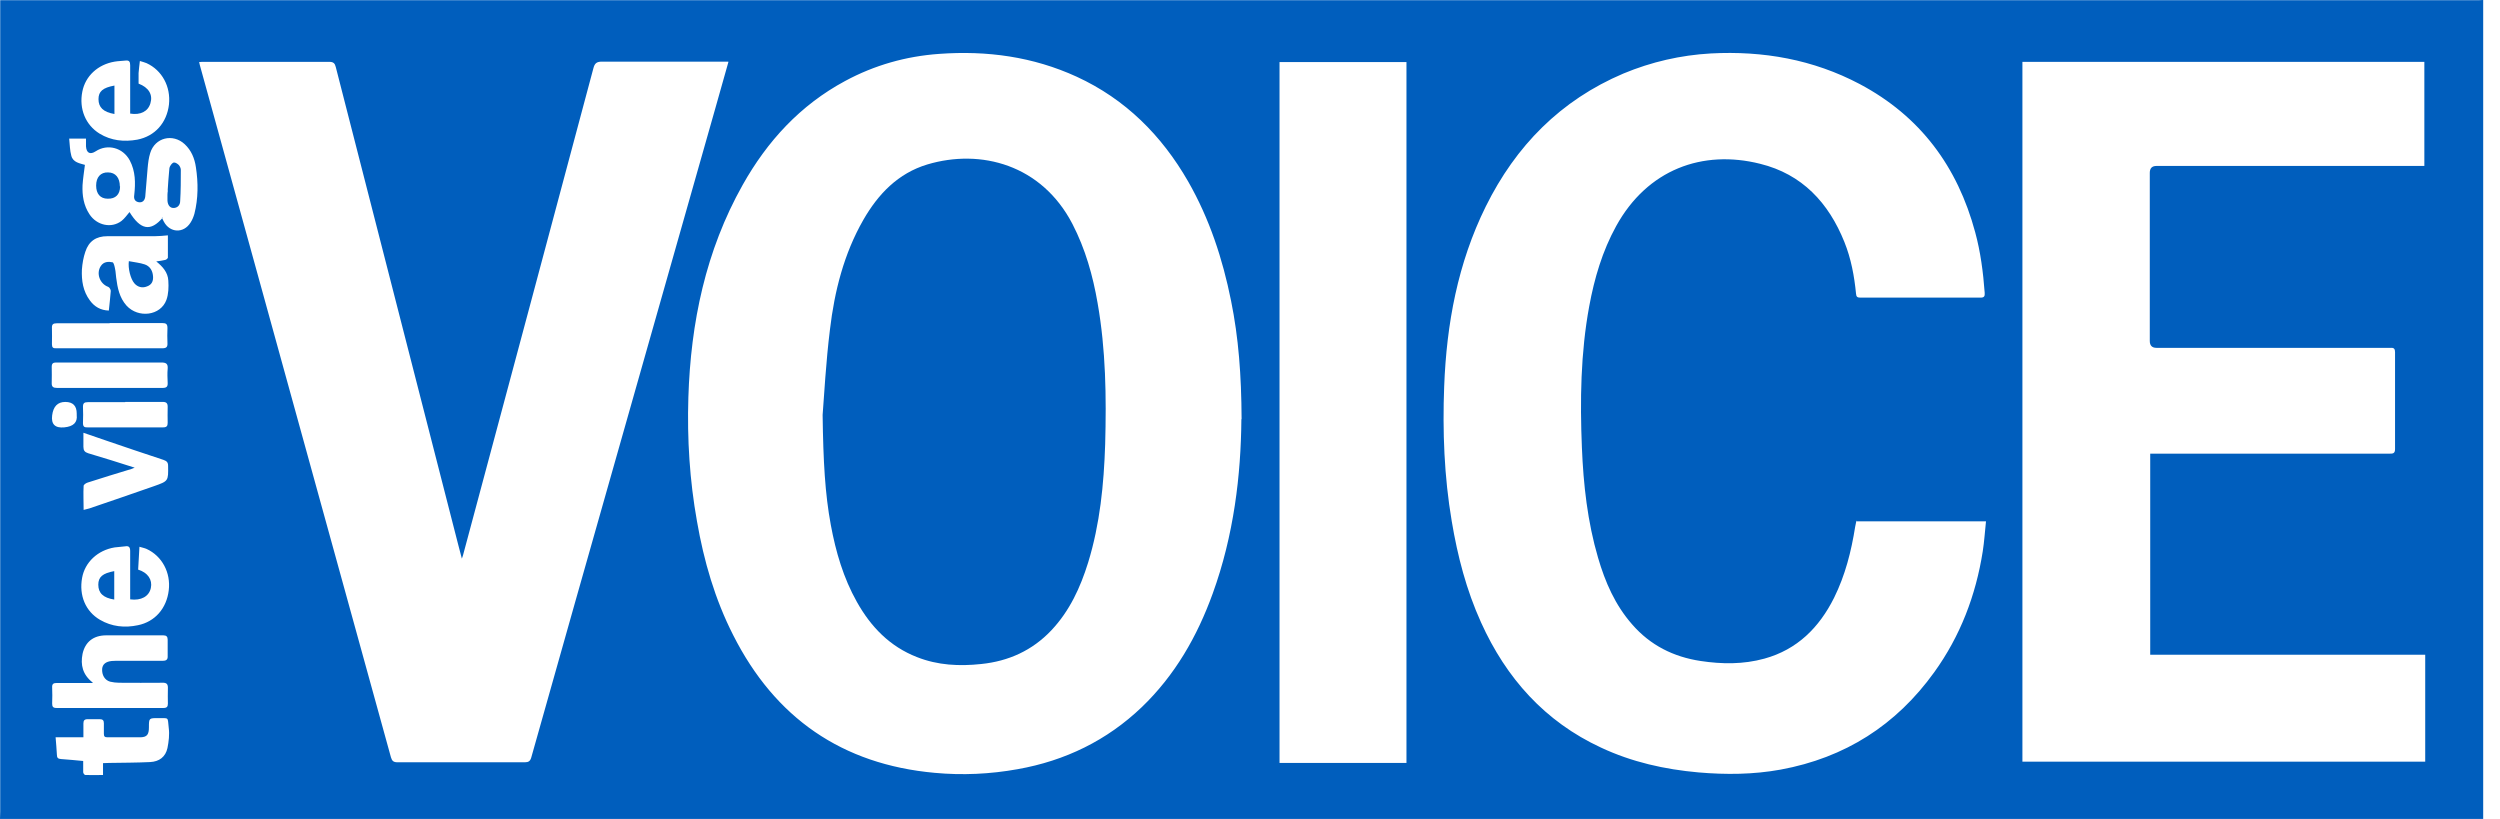 <svg width="116" height="38" viewBox="0 0 116 38" fill="none" xmlns="http://www.w3.org/2000/svg">
<g clip-path="url(#clip0_27936_179100)">
<path d="M115.22 0V38C76.81 38 38.41 38 0 38C0 37.89 0.01 37.78 0.01 37.66C0.01 25.22 0.01 12.78 0.01 0.34C0.01 0.24 0.01 0.13 0.01 0.01H0.37C38.53 0.01 76.69 0.01 114.85 0.01C114.97 0.01 115.09 0.01 115.21 0L115.22 0ZM57.61 19.44C57.6 17.41 57.47 15.67 57.12 13.95C56.73 12.01 56.12 10.15 55.13 8.42C53.9 6.28 52.22 4.6 49.96 3.56C47.93 2.63 45.8 2.34 43.58 2.5C42.04 2.61 40.58 3.02 39.21 3.76C37.13 4.88 35.6 6.55 34.46 8.58C32.74 11.64 32.05 14.97 31.94 18.44C31.88 20.37 32 22.29 32.34 24.19C32.66 26.03 33.17 27.8 34.02 29.47C35.96 33.31 39.07 35.47 43.37 35.86C44.66 35.98 45.94 35.92 47.22 35.69C49.42 35.3 51.36 34.36 52.98 32.81C54.52 31.33 55.55 29.53 56.27 27.54C57.25 24.84 57.58 22.04 57.6 19.46L57.61 19.44ZM86.14 24.15C86.12 24.25 86.1 24.34 86.08 24.44C85.9 25.58 85.62 26.69 85.1 27.74C84.41 29.12 83.39 30.14 81.87 30.56C80.89 30.83 79.9 30.82 78.91 30.67C77.65 30.48 76.57 29.94 75.73 28.97C74.94 28.07 74.48 27.01 74.15 25.88C73.66 24.21 73.47 22.49 73.4 20.77C73.31 18.58 73.34 16.38 73.74 14.21C73.98 12.91 74.35 11.65 74.99 10.49C76.44 7.86 79 6.93 81.67 7.6C83.62 8.08 84.85 9.41 85.58 11.23C85.89 12 86.04 12.81 86.12 13.63C86.13 13.77 86.18 13.81 86.32 13.81C88.18 13.81 90.04 13.81 91.9 13.81C92.07 13.81 92.1 13.74 92.09 13.59C92.02 12.64 91.9 11.7 91.65 10.78C90.83 7.73 89.1 5.39 86.29 3.9C84.13 2.76 81.81 2.35 79.38 2.48C77.98 2.56 76.63 2.87 75.33 3.41C72.41 4.65 70.33 6.77 68.94 9.58C67.64 12.21 67.12 15.03 67.01 17.93C66.93 20.02 67.01 22.11 67.36 24.18C67.63 25.8 68.04 27.38 68.72 28.88C69.89 31.47 71.68 33.48 74.29 34.69C75.72 35.36 77.24 35.7 78.81 35.84C80.09 35.95 81.35 35.94 82.62 35.71C85.61 35.16 87.98 33.65 89.75 31.19C90.96 29.51 91.68 27.62 92 25.58C92.07 25.13 92.1 24.66 92.15 24.19H86.15L86.14 24.15ZM112.52 30.38H99.77V21.05C99.88 21.05 99.98 21.05 100.08 21.05C102.58 21.05 105.09 21.05 107.59 21.05C108.68 21.05 109.78 21.05 110.87 21.05C111.02 21.05 111.13 21.05 111.13 20.84C111.13 19.34 111.13 17.84 111.13 16.34C111.13 16.19 111.08 16.13 110.93 16.14C110.85 16.14 110.77 16.14 110.68 16.14C107.14 16.14 103.6 16.14 100.06 16.14C99.853 16.14 99.75 16.033 99.75 15.82C99.75 13.22 99.75 10.62 99.75 8.02C99.75 7.807 99.853 7.7 100.06 7.7C104.1 7.7 108.14 7.7 112.19 7.7H112.49V2.87H93.84V35.34H112.53V30.38H112.52ZM33.78 2.86C33.65 2.86 33.56 2.86 33.47 2.86C31.62 2.86 29.78 2.86 27.93 2.86C27.68 2.86 27.59 2.94 27.53 3.18C25.52 10.7 23.51 18.22 21.49 25.74C21.48 25.79 21.46 25.83 21.43 25.92C21.36 25.67 21.31 25.47 21.26 25.27C19.37 17.88 17.47 10.49 15.58 3.11C15.54 2.94 15.47 2.87 15.28 2.87C13.34 2.87 11.41 2.87 9.47 2.87C9.4 2.87 9.33 2.87 9.24 2.88C9.26 2.98 9.28 3.05 9.3 3.12C10.14 6.17 10.99 9.23 11.83 12.28C13.93 19.9 16.04 27.52 18.14 35.14C18.19 35.31 18.26 35.37 18.45 35.37C20.42 35.37 22.38 35.37 24.35 35.37C24.52 35.37 24.6 35.32 24.65 35.15C25.34 32.7 26.03 30.26 26.72 27.82C28.88 20.22 31.03 12.62 33.19 5.03C33.39 4.33 33.59 3.62 33.8 2.87L33.78 2.86ZM65.26 35.4V2.88H59.37V35.4H65.26ZM7.51 10.1C7.54 10.17 7.57 10.23 7.6 10.28C7.88 10.81 8.52 10.84 8.84 10.33C8.92 10.21 8.98 10.06 9.02 9.92C9.2 9.21 9.2 8.48 9.09 7.76C9.03 7.35 8.88 6.98 8.57 6.69C8.02 6.18 7.19 6.38 6.97 7.1C6.9 7.32 6.87 7.57 6.85 7.8C6.81 8.24 6.78 8.68 6.74 9.12C6.72 9.3 6.61 9.42 6.42 9.38C6.25 9.34 6.2 9.22 6.23 9.04C6.29 8.49 6.29 7.95 6.02 7.44C5.7 6.85 4.99 6.66 4.44 7.02C4.18 7.19 4.01 7.1 3.99 6.79C3.99 6.67 3.99 6.56 3.99 6.43H3.21C3.24 6.71 3.24 6.98 3.31 7.23C3.39 7.54 3.71 7.58 3.94 7.65C3.9 7.98 3.85 8.28 3.83 8.59C3.81 9.07 3.88 9.53 4.15 9.94C4.49 10.46 5.17 10.61 5.64 10.25C5.78 10.14 5.89 9.98 6.01 9.84C6.52 10.67 6.99 10.76 7.55 10.1H7.51ZM4.3 31.69C4.18 31.69 4.1 31.69 4.03 31.69C3.57 31.69 3.1 31.69 2.64 31.69C2.48 31.69 2.41 31.73 2.42 31.9C2.43 32.15 2.43 32.39 2.42 32.64C2.42 32.79 2.46 32.85 2.62 32.85C4.28 32.85 5.93 32.85 7.59 32.85C7.74 32.85 7.79 32.79 7.79 32.65C7.79 32.42 7.78 32.19 7.79 31.95C7.8 31.75 7.74 31.67 7.53 31.68C6.86 31.69 6.2 31.68 5.53 31.68C5.39 31.68 5.24 31.66 5.11 31.63C4.86 31.56 4.72 31.32 4.74 31.03C4.76 30.82 4.91 30.7 5.18 30.67C5.31 30.66 5.45 30.66 5.58 30.66C6.24 30.66 6.9 30.66 7.56 30.66C7.72 30.66 7.79 30.6 7.78 30.44C7.78 30.19 7.78 29.93 7.78 29.68C7.78 29.54 7.72 29.48 7.58 29.48C6.7 29.48 5.81 29.48 4.93 29.48C4.33 29.48 3.95 29.79 3.83 30.34C3.73 30.85 3.83 31.3 4.3 31.67V31.69ZM7.79 10.92C7.57 10.94 7.37 10.96 7.18 10.96C6.45 10.96 5.71 10.96 4.98 10.96C4.46 10.96 4.12 11.19 3.96 11.68C3.87 11.94 3.82 12.23 3.8 12.51C3.78 13.02 3.85 13.51 4.17 13.94C4.38 14.23 4.67 14.4 5.05 14.41C5.08 14.09 5.12 13.8 5.14 13.5C5.14 13.44 5.08 13.33 5.02 13.31C4.63 13.17 4.45 12.68 4.68 12.34C4.81 12.14 5.03 12.13 5.22 12.17C5.28 12.18 5.32 12.37 5.34 12.48C5.37 12.61 5.37 12.75 5.39 12.88C5.45 13.35 5.54 13.81 5.87 14.18C6.42 14.78 7.45 14.65 7.72 13.92C7.82 13.65 7.83 13.32 7.81 13.02C7.79 12.64 7.55 12.37 7.25 12.13C7.41 12.11 7.54 12.09 7.67 12.06C7.72 12.05 7.78 11.99 7.79 11.96C7.79 11.62 7.79 11.28 7.79 10.92ZM6.04 5.27C6.04 5.18 6.04 5.1 6.04 5.01C6.04 4.35 6.04 3.69 6.04 3.03C6.04 2.87 6 2.79 5.83 2.81C5.66 2.83 5.49 2.83 5.32 2.86C4.54 2.99 3.96 3.53 3.82 4.25C3.66 5.05 3.97 5.8 4.62 6.2C5.16 6.53 5.76 6.59 6.37 6.48C7.19 6.32 7.74 5.7 7.84 4.85C7.93 4.02 7.52 3.26 6.8 2.93C6.71 2.89 6.61 2.87 6.49 2.83C6.47 3.04 6.44 3.21 6.43 3.39C6.43 3.55 6.43 3.72 6.43 3.88C6.9 4.06 7.1 4.39 6.98 4.79C6.87 5.17 6.52 5.35 6.04 5.27ZM6.04 27.8C6.04 27.71 6.04 27.63 6.04 27.55C6.04 26.89 6.04 26.23 6.04 25.57C6.04 25.39 5.98 25.32 5.81 25.35C5.65 25.37 5.48 25.38 5.32 25.4C4.53 25.53 3.94 26.09 3.81 26.81C3.66 27.63 3.97 28.37 4.64 28.76C5.19 29.08 5.79 29.14 6.4 29.01C7.19 28.85 7.73 28.23 7.83 27.39C7.93 26.57 7.52 25.8 6.8 25.47C6.71 25.43 6.6 25.41 6.47 25.37C6.45 25.76 6.43 26.1 6.41 26.43C6.86 26.57 7.08 26.9 7 27.28C6.92 27.67 6.55 27.88 6.04 27.81V27.8ZM4.78 35.41C4.9 35.41 4.99 35.4 5.07 35.4C5.7 35.39 6.33 35.39 6.96 35.36C7.39 35.34 7.68 35.12 7.77 34.71C7.83 34.41 7.87 34.08 7.83 33.78C7.77 33.25 7.86 33.33 7.34 33.32C6.91 33.32 6.91 33.32 6.91 33.75C6.91 34.08 6.82 34.2 6.53 34.21C6.01 34.21 5.5 34.21 4.98 34.21C4.86 34.21 4.82 34.17 4.82 34.05C4.82 33.89 4.82 33.72 4.82 33.56C4.82 33.43 4.77 33.37 4.63 33.37C4.44 33.37 4.25 33.37 4.07 33.37C3.92 33.37 3.87 33.43 3.87 33.57C3.87 33.78 3.87 33.98 3.87 34.21H2.58C2.6 34.5 2.63 34.76 2.64 35.02C2.64 35.16 2.69 35.21 2.83 35.22C3.17 35.24 3.51 35.28 3.86 35.31C3.86 35.5 3.86 35.67 3.86 35.83C3.86 35.88 3.92 35.96 3.96 35.96C4.23 35.97 4.49 35.96 4.78 35.96V35.38V35.41ZM3.87 20.07C3.87 20.31 3.87 20.52 3.87 20.73C3.87 20.9 3.93 20.98 4.09 21.03C4.81 21.24 5.52 21.47 6.25 21.7C6.18 21.73 6.14 21.74 6.1 21.76C5.42 21.97 4.74 22.17 4.07 22.39C4 22.41 3.89 22.48 3.88 22.54C3.86 22.9 3.88 23.27 3.88 23.66C4 23.63 4.07 23.61 4.15 23.59C5.15 23.25 6.14 22.91 7.14 22.56C7.82 22.32 7.81 22.32 7.8 21.61C7.8 21.45 7.73 21.39 7.59 21.34C7.15 21.2 6.71 21.04 6.27 20.9C5.49 20.64 4.72 20.37 3.87 20.08V20.07ZM5.09 18C5.91 18 6.72 18 7.54 18C7.73 18 7.79 17.94 7.78 17.76C7.77 17.54 7.76 17.32 7.78 17.11C7.8 16.87 7.7 16.82 7.48 16.82C6.15 16.82 4.81 16.82 3.48 16.82C3.19 16.82 2.9 16.82 2.6 16.82C2.46 16.82 2.4 16.87 2.4 17.02C2.4 17.27 2.41 17.51 2.4 17.76C2.39 17.95 2.47 18 2.65 18C3.46 18 4.27 18 5.08 18H5.09ZM5.09 15C4.27 15 3.46 15 2.64 15C2.46 15 2.4 15.05 2.41 15.23C2.42 15.48 2.41 15.72 2.41 15.97C2.41 16.12 2.46 16.17 2.61 16.16C2.89 16.16 3.18 16.16 3.46 16.16C4.82 16.16 6.17 16.16 7.53 16.16C7.72 16.16 7.78 16.1 7.77 15.92C7.76 15.69 7.76 15.46 7.77 15.22C7.77 15.04 7.71 14.99 7.53 14.99C6.71 14.99 5.9 14.99 5.08 14.99L5.09 15ZM5.81 18.66C5.23 18.66 4.66 18.66 4.08 18.66C3.92 18.66 3.85 18.7 3.85 18.87C3.86 19.12 3.86 19.38 3.85 19.63C3.85 19.79 3.91 19.84 4.06 19.83C5.23 19.83 6.4 19.83 7.57 19.83C7.73 19.83 7.78 19.77 7.78 19.62C7.78 19.38 7.77 19.14 7.78 18.9C7.79 18.7 7.71 18.64 7.52 18.65C6.95 18.65 6.38 18.65 5.81 18.65V18.66ZM3.56 19.26V19.19C3.56 18.83 3.383 18.65 3.03 18.65C2.677 18.65 2.473 18.857 2.42 19.27C2.367 19.683 2.553 19.87 2.98 19.83C3.407 19.79 3.6 19.6 3.56 19.26Z" fill="#005EBD"/>
<path d="M38.17 19.25C38.24 18.37 38.32 16.82 38.51 15.29C38.72 13.51 39.16 11.77 40.06 10.2C40.75 9 41.67 8.04 43.03 7.63C45.51 6.89 48.33 7.64 49.76 10.39C50.36 11.55 50.71 12.79 50.93 14.07C51.31 16.23 51.34 18.42 51.28 20.61C51.22 22.47 51.04 24.31 50.49 26.1C50.13 27.26 49.63 28.35 48.78 29.25C47.9 30.18 46.8 30.68 45.53 30.81C44.51 30.92 43.51 30.87 42.55 30.49C41.29 30 40.41 29.09 39.76 27.93C39.13 26.81 38.78 25.6 38.55 24.36C38.28 22.9 38.2 21.42 38.17 19.27V19.25Z" fill="#005EBD"/>
<path d="M7.78 8.84C7.8 8.53 7.82 8.23 7.85 7.92C7.85 7.85 7.86 7.76 7.9 7.7C7.94 7.63 8.01 7.54 8.08 7.54C8.15 7.54 8.24 7.6 8.3 7.66C8.35 7.72 8.39 7.81 8.39 7.88C8.39 8.36 8.39 8.85 8.36 9.33C8.36 9.51 8.24 9.66 8.03 9.65C7.86 9.64 7.76 9.47 7.77 9.24C7.77 9.17 7.77 9.11 7.77 9.04C7.77 8.97 7.78 8.91 7.79 8.84H7.78Z" fill="#005EBD"/>
<path d="M5.571 8.65C5.571 9.02 5.361 9.23 5.001 9.22C4.651 9.22 4.461 8.99 4.461 8.61C4.461 8.22 4.671 7.99 5.011 8C5.361 8 5.561 8.25 5.561 8.65H5.571Z" fill="#005EBD"/>
<path d="M5.99 12.12C6.23 12.17 6.49 12.19 6.72 12.27C6.95 12.35 7.08 12.55 7.1 12.81C7.12 13.03 7.05 13.21 6.82 13.29C6.6 13.38 6.38 13.32 6.23 13.14C6.06 12.94 5.93 12.45 5.98 12.11L5.99 12.12Z" fill="#005EBD"/>
<path d="M5.31 5.29C4.79 5.2 4.57 4.98 4.57 4.6C4.57 4.24 4.77 4.07 5.31 3.97V5.28V5.29Z" fill="#005EBD"/>
<path d="M5.301 27.82C4.791 27.74 4.561 27.52 4.561 27.13C4.561 26.77 4.761 26.6 5.301 26.5V27.81V27.82Z" fill="#005EBD"/>
</g>
<defs>
<clipPath id="clip0_27936_179100">
<rect width="115.22" height="38" fill="white"/>
</clipPath>
</defs>
</svg>
